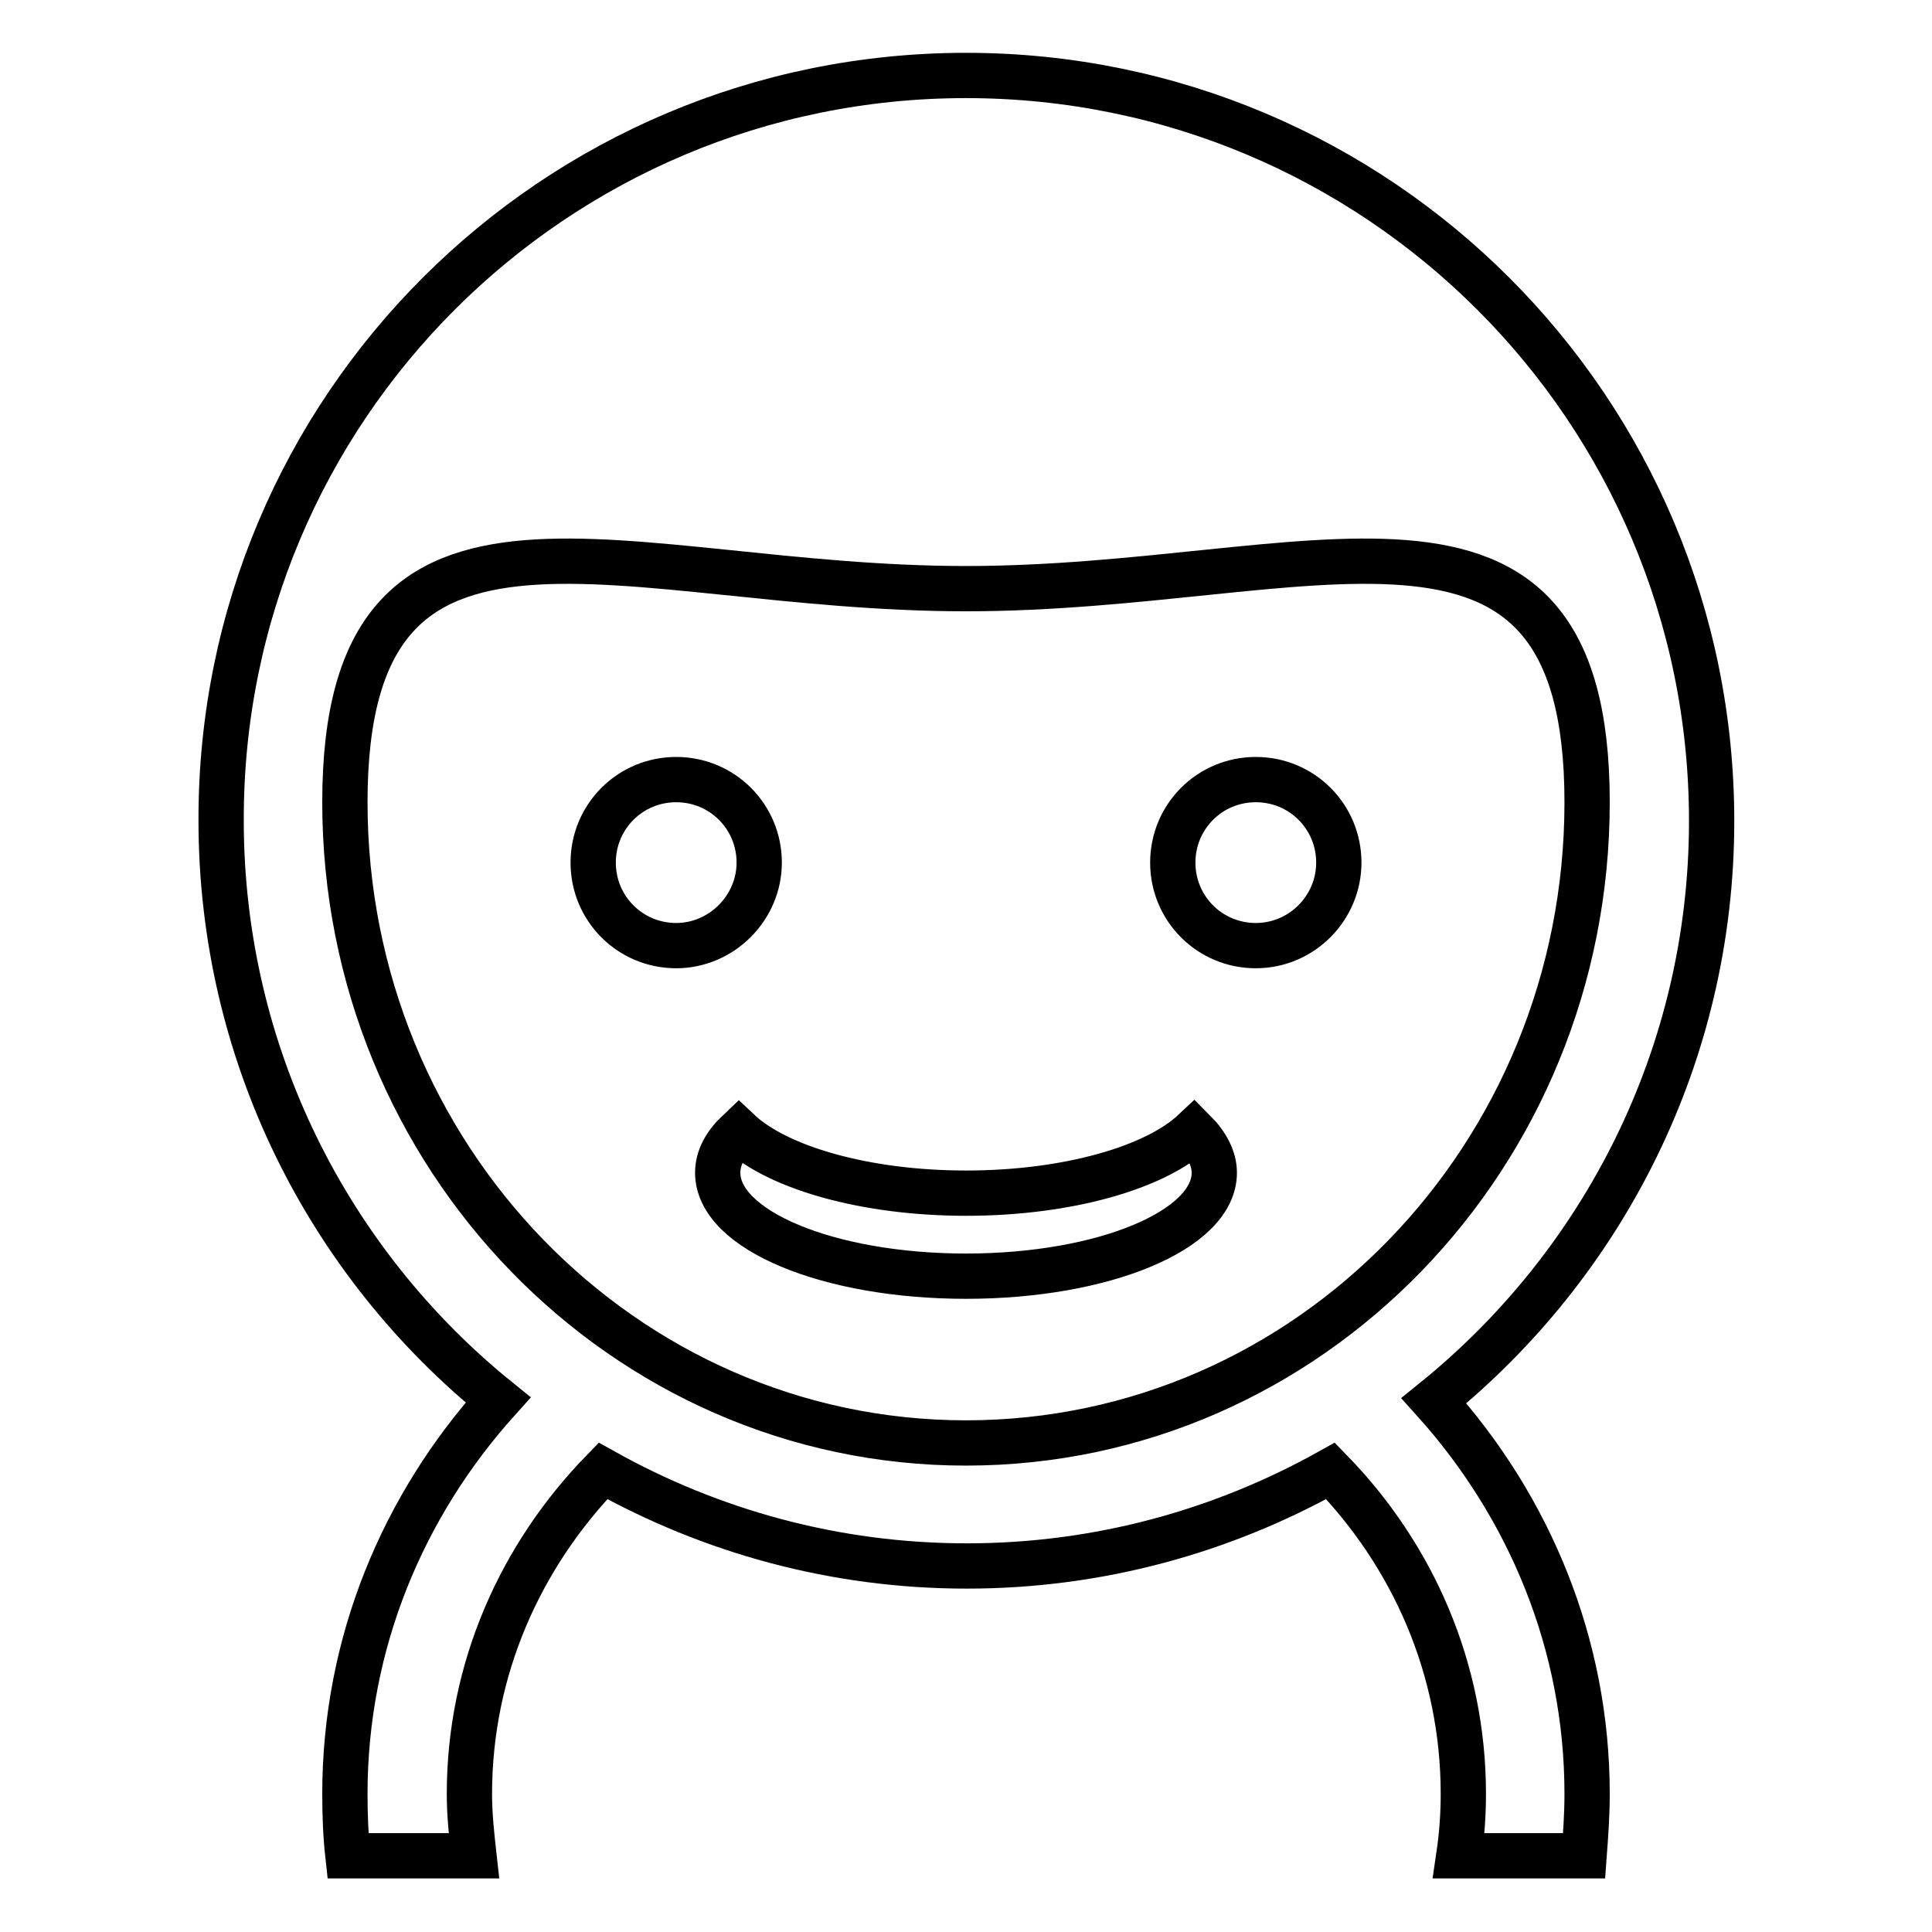 <?xml version="1.0" encoding="utf-8"?>
<!-- Svg Vector Icons : http://www.onlinewebfonts.com/icon -->
<!DOCTYPE svg PUBLIC "-//W3C//DTD SVG 1.1//EN" "http://www.w3.org/Graphics/SVG/1.1/DTD/svg11.dtd">
<svg version="1.1" xmlns="http://www.w3.org/2000/svg" xmlns:xlink="http://www.w3.org/1999/xlink" x="0px" y="0px" viewBox="0 0 256 256" enable-background="new 0 0 256 256" xml:space="preserve">
<g> <path stroke-width="6" fill-opacity="0" stroke="#000000"  d="M190,185.6c12.6,14,20.3,32.2,20.3,52.1c0,2.8-0.2,5.5-0.4,8.2h-16.6c0.4-2.7,0.6-5.4,0.6-8.2 c0-16.6-6.7-31.6-17.6-42.8c-14.3,8-30.7,12.6-48.2,12.6c-17.5,0-33.9-4.6-48.2-12.6c-10.9,11.2-17.7,26.2-17.7,42.8 c0,2.8,0.3,5.5,0.6,8.2H46.1c-0.3-2.7-0.4-5.5-0.4-8.2c0-20,7.7-38.2,20.3-52.2c-22.4-18.1-36.7-45.8-36.7-76.8 C29.2,54.2,73.4,10,128,10s98.8,44.2,98.8,98.8C226.8,139.8,212.4,167.5,190,185.6z M128,78c-45.5,0-82.3-18.6-82.3,28.3 c0,46.9,36.9,84.9,82.3,84.9c45.5,0,82.3-38,82.3-84.9C210.3,59.4,173.5,78,128,78z M166.4,125.3c-6.1,0-11-4.9-11-11 c0-6.1,4.9-11,11-11c6.1,0,11,4.9,11,11C177.4,120.3,172.5,125.3,166.4,125.3z M160.9,155.4c0,7.6-14.7,13.7-32.9,13.7 c-18.2,0-32.9-6.1-32.9-13.7c0-2,1-3.8,2.8-5.5c5.1,4.8,16.7,8.2,30.1,8.2c13.5,0,25.1-3.4,30.2-8.2 C159.9,151.6,160.9,153.5,160.9,155.4z M89.6,125.3c-6.1,0-11-4.9-11-11c0-6.1,4.9-11,11-11c6.1,0,11,4.9,11,11 C100.6,120.3,95.6,125.3,89.6,125.3z"/></g>
</svg>